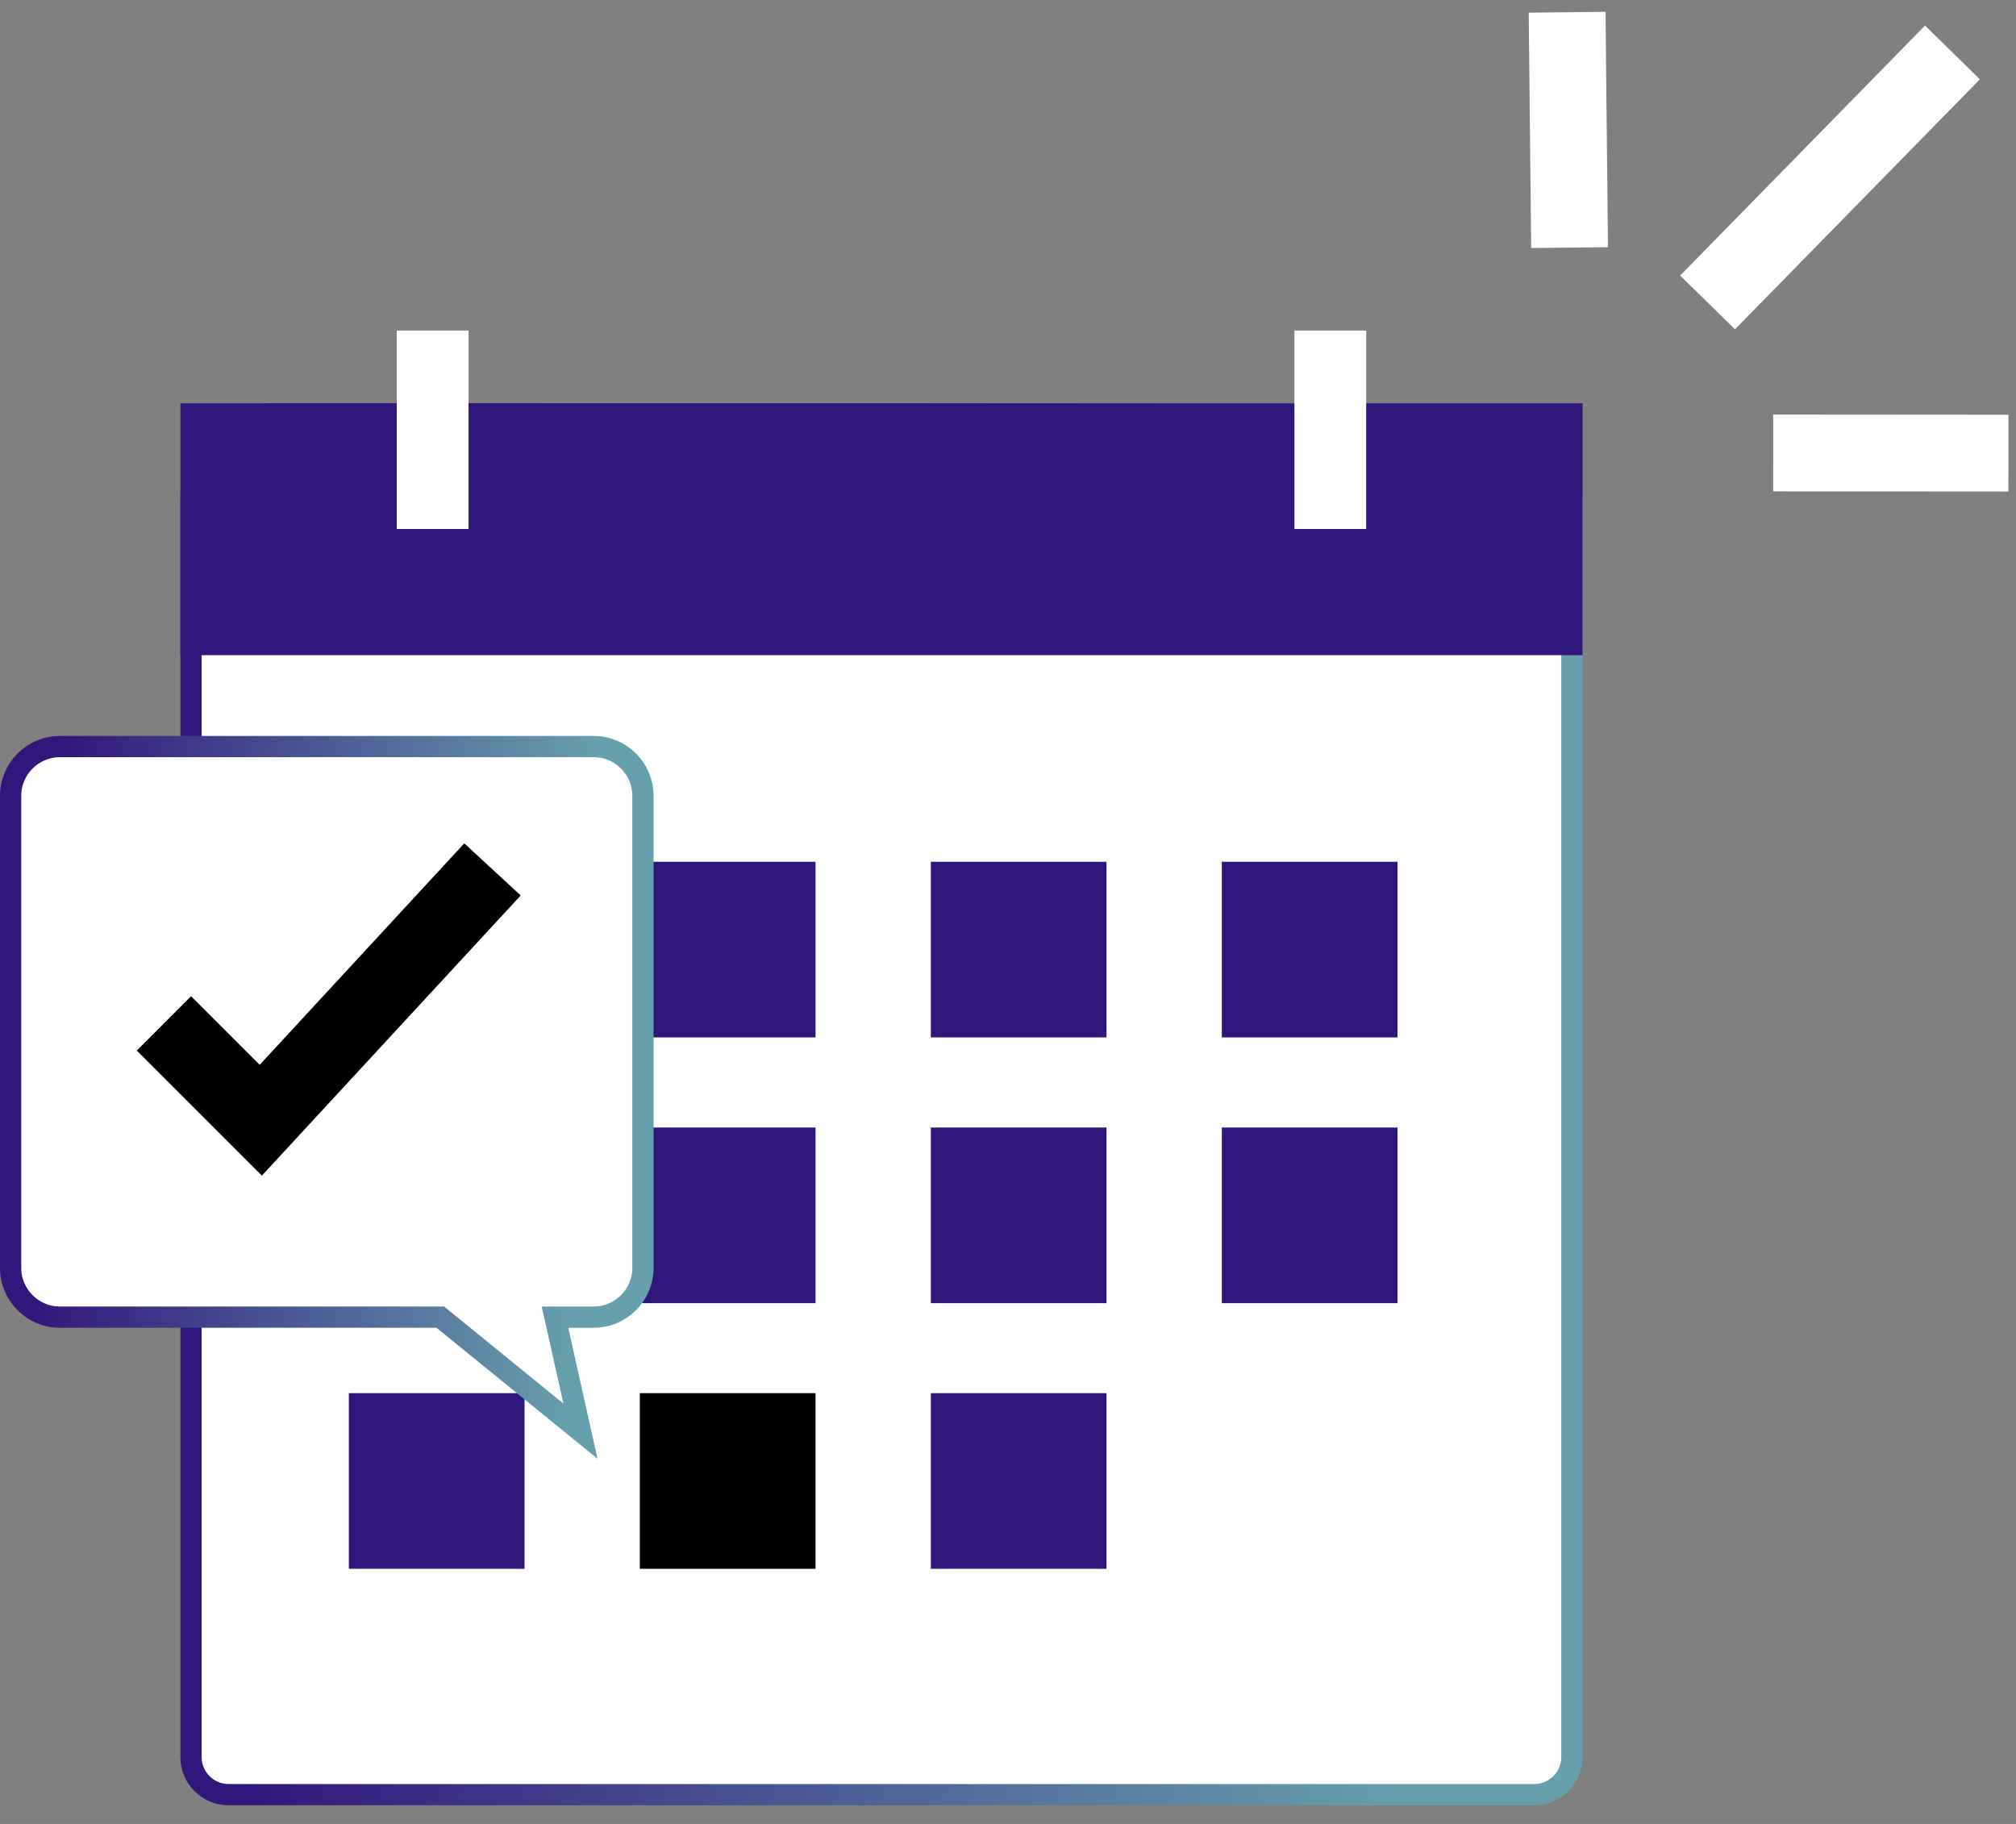 <svg width="105" height="95" viewBox="0 0 105 95" fill="none" xmlns="http://www.w3.org/2000/svg">
<rect x="0" y="0" width="105" height="95" fill="#808080" stroke="none"/>
<path d="M79.911 93.476H11.909C10.825 93.476 9.949 92.6 9.949 91.517V26.008C9.949 23.552 11.94 21.561 14.396 21.561H77.424C79.88 21.561 81.871 23.552 81.871 26.008V91.512C81.871 92.597 80.993 93.476 79.911 93.476Z" fill="white" stroke="url(#paint0_linear_277_6940)" stroke-width="1.107"/>
<path d="M82.424 21.008H9.396V34.126H82.424V21.008Z" fill="#31167B"/>
<path d="M24.402 27.553H20.664V17.217H24.402V27.553Z" fill="white"/>
<path d="M71.156 27.553H67.418V17.217H71.156V27.553Z" fill="white"/>
<path d="M42.476 44.886H33.325V54.034H42.476V44.886Z" fill="#31167B"/>
<path d="M57.631 44.886H48.481V54.034H57.631V44.886Z" fill="#31167B"/>
<path d="M72.787 44.886H63.636V54.034H72.787V44.886Z" fill="#31167B"/>
<path d="M27.32 58.727H18.17V67.876H27.32V58.727Z" fill="#31167B"/>
<path d="M42.476 58.727H33.325V67.876H42.476V58.727Z" fill="#31167B"/>
<path d="M57.631 58.727H48.481V67.876H57.631V58.727Z" fill="#31167B"/>
<path d="M72.787 58.727H63.636V67.876H72.787V58.727Z" fill="#31167B"/>
<path d="M27.32 72.563H18.17V81.712H27.32V72.563Z" fill="#31167B"/>
<path d="M42.476 72.563H33.325V81.712H42.476V72.563Z" fill="black"/>
<path d="M57.631 72.563H48.481V81.712H57.631V72.563Z" fill="#31167B"/>
<path d="M23.087 68.729L22.935 68.605H22.738H3.121C1.704 68.605 0.553 67.454 0.553 66.038V41.452C0.553 40.036 1.704 38.885 3.121 38.885H30.919C32.335 38.885 33.486 40.036 33.486 41.452V66.038C33.486 67.454 32.335 68.605 30.919 68.605H29.597H28.906L29.057 69.279L30.233 74.543L23.087 68.729Z" fill="white" stroke="url(#paint1_linear_277_6940)" stroke-width="1.107"/>
<path d="M8.538 53.303L13.583 58.347L25.651 45.283" stroke="black" stroke-width="4" stroke-miterlimit="10"/>
<path d="M81.749 12.897L81.621 0.637" stroke="white" stroke-width="4" stroke-miterlimit="10"/>
<path d="M88.936 15.752L101.69 2.732" stroke="white" stroke-width="4" stroke-miterlimit="10"/>
<path d="M92.355 23.593L104.606 23.602" stroke="white" stroke-width="4" stroke-miterlimit="10"/>
<defs>
<linearGradient id="paint0_linear_277_6940" x1="18.714" y1="-41.772" x2="78.975" y2="-38.917" gradientUnits="userSpaceOnUse">
<stop stop-color="#31167B"/>
<stop offset="1" stop-color="#66A0AD"/>
</linearGradient>
<linearGradient id="paint1_linear_277_6940" x1="4.343" y1="5.965" x2="32.443" y2="7.169" gradientUnits="userSpaceOnUse">
<stop stop-color="#31167B"/>
<stop offset="1" stop-color="#66A0AD"/>
</linearGradient>
</defs>
</svg>

